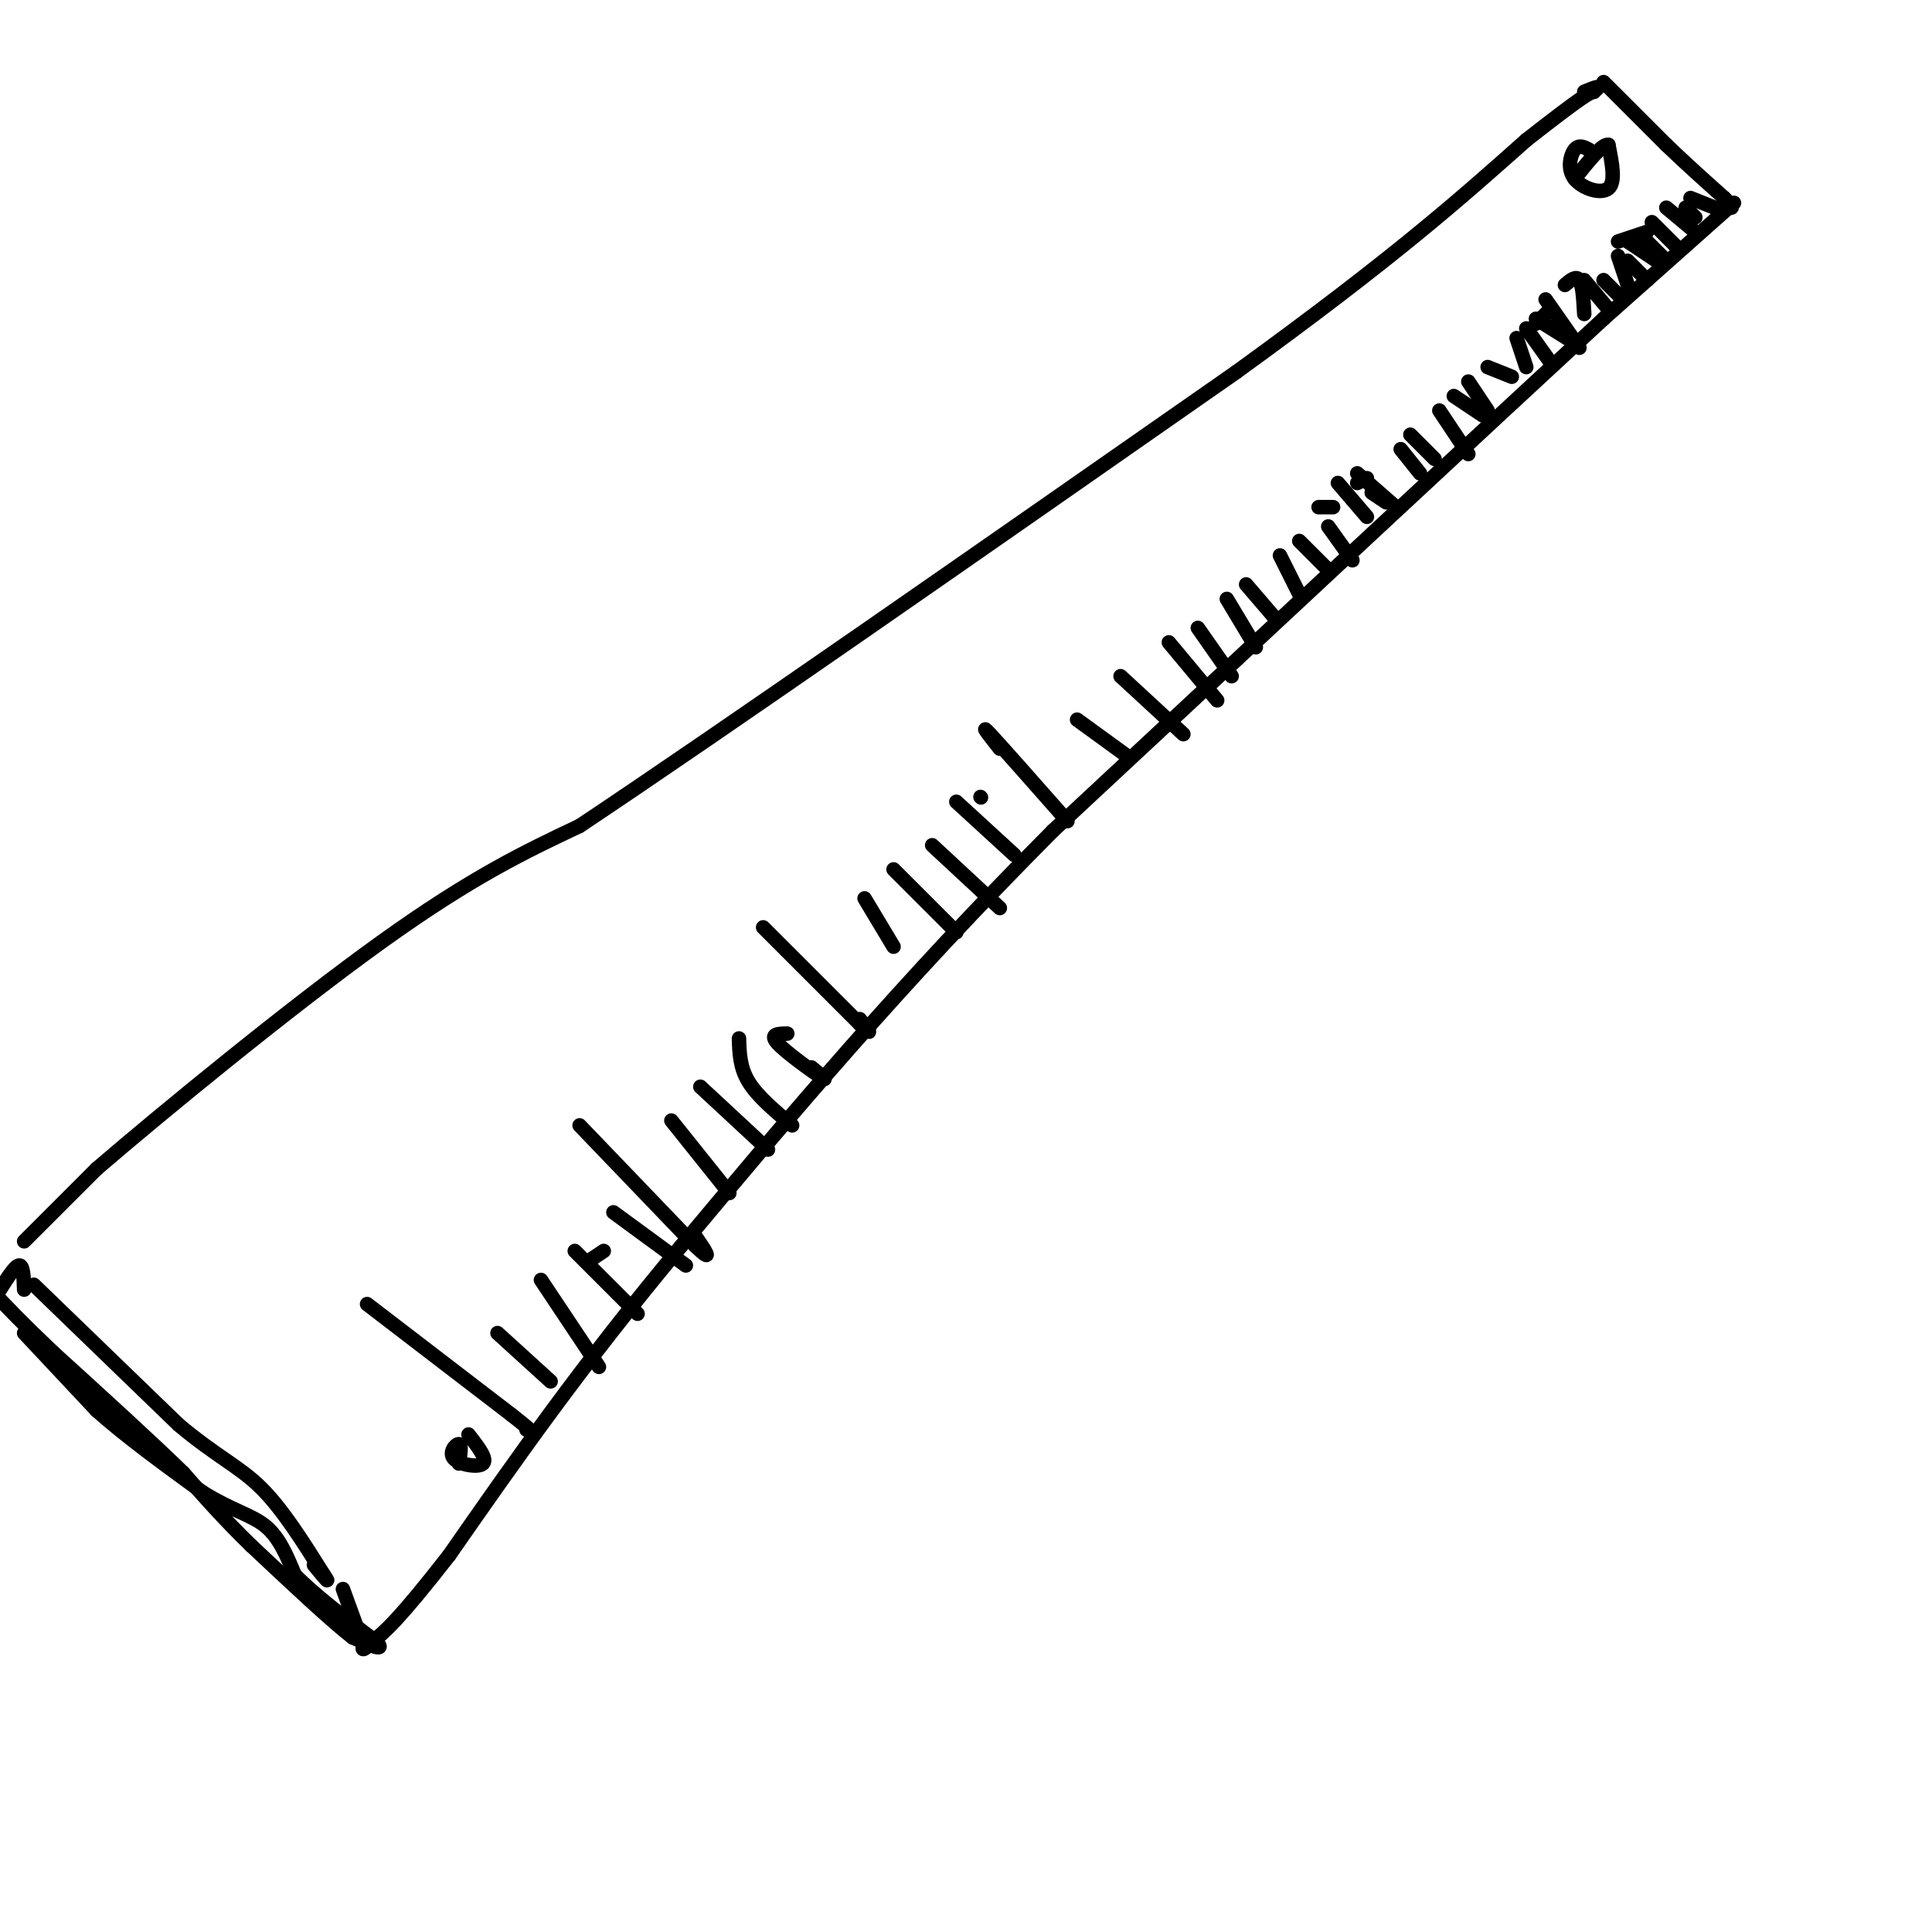 <svg viewBox='0 0 400 400' version='1.1' xmlns='http://www.w3.org/2000/svg' xmlns:xlink='http://www.w3.org/1999/xlink'><g fill='none' stroke='#000000' stroke-width='3' stroke-linecap='round' stroke-linejoin='round'><path d='M5,257c0.000,0.000 15.000,-15.000 15,-15'/><path d='M20,242c13.622,-11.711 40.178,-33.489 59,-47c18.822,-13.511 29.911,-18.756 41,-24'/><path d='M120,171c29.500,-19.667 82.750,-56.833 136,-94'/><path d='M256,77c32.667,-23.667 46.333,-35.833 60,-48'/><path d='M316,29c12.333,-9.667 13.167,-9.833 14,-10'/><path d='M330,19c2.000,-1.667 0.000,-0.833 -2,0'/><path d='M359,42c0.000,0.000 -27.000,24.000 -27,24'/><path d='M332,66c-23.500,21.667 -68.750,63.833 -114,106'/><path d='M218,172c-31.833,32.000 -54.417,59.000 -77,86'/><path d='M141,258c-20.833,25.000 -34.417,44.500 -48,64'/><path d='M93,322c-10.667,13.667 -13.333,15.833 -16,18'/><path d='M77,340c-2.833,2.833 -1.917,0.917 -1,-1'/><path d='M7,266c0.000,0.000 30.000,29.000 30,29'/><path d='M37,295c7.867,6.600 12.533,8.600 17,13c4.467,4.400 8.733,11.200 13,18'/><path d='M67,326c1.833,2.667 -0.083,0.333 -2,-2'/><path d='M71,329c0.000,0.000 4.000,11.000 4,11'/><path d='M75,340c0.667,1.833 0.333,0.917 0,0'/><path d='M5,276c0.000,0.000 15.000,16.000 15,16'/><path d='M20,292c6.167,5.500 14.083,11.250 22,17'/><path d='M42,309c6.044,3.756 10.156,4.644 13,7c2.844,2.356 4.422,6.178 6,10'/><path d='M61,326c3.833,4.000 10.417,9.000 17,14'/><path d='M78,340c2.000,2.167 -1.500,0.583 -5,-1'/><path d='M73,339c-4.333,-3.333 -12.667,-11.167 -21,-19'/><path d='M52,320c-5.833,-5.667 -9.917,-10.333 -14,-15'/><path d='M38,305c-6.833,-6.667 -16.917,-15.833 -27,-25'/><path d='M11,280c-6.500,-6.167 -9.250,-9.083 -12,-12'/><path d='M0,267c1.583,-2.500 3.167,-5.000 4,-5c0.833,0.000 0.917,2.500 1,5'/><path d='M332,17c0.000,0.000 13.000,13.000 13,13'/><path d='M345,30c4.167,4.000 8.083,7.500 12,11'/><path d='M357,41c2.167,2.167 1.583,2.083 1,2'/><path d='M329,31c-1.060,-0.565 -2.119,-1.131 -3,0c-0.881,1.131 -1.583,3.958 0,6c1.583,2.042 5.452,3.298 7,2c1.548,-1.298 0.774,-5.149 0,-9'/><path d='M333,30c-1.167,-0.333 -4.083,3.333 -7,7'/><path d='M350,41c0.000,0.000 5.000,2.000 5,2'/><path d='M349,43c0.000,0.000 2.000,2.000 2,2'/><path d='M345,43c0.000,0.000 6.000,5.000 6,5'/><path d='M342,46c0.000,0.000 5.000,5.000 5,5'/><path d='M335,50c0.000,0.000 6.000,-2.000 6,-2'/><path d='M341,50c0.000,0.000 4.000,4.000 4,4'/><path d='M337,50c0.000,0.000 6.000,4.000 6,4'/><path d='M337,54c0.000,0.000 4.000,4.000 4,4'/><path d='M335,53c0.000,0.000 2.000,6.000 2,6'/><path d='M332,58c0.000,0.000 3.000,3.000 3,3'/><path d='M328,58c0.000,0.000 5.000,6.000 5,6'/><path d='M324,59c1.167,-1.000 2.333,-2.000 3,-1c0.667,1.000 0.833,4.000 1,7'/><path d='M318,67c0.000,0.000 3.000,-3.000 3,-3'/><path d='M320,62c0.000,0.000 7.000,10.000 7,10'/><path d='M318,66c0.000,0.000 8.000,5.000 8,5'/><path d='M316,68c0.000,0.000 5.000,7.000 5,7'/><path d='M314,70c0.000,0.000 2.000,6.000 2,6'/><path d='M308,76c0.000,0.000 5.000,2.000 5,2'/><path d='M304,79c0.000,0.000 4.000,6.000 4,6'/><path d='M301,82c0.000,0.000 6.000,4.000 6,4'/><path d='M298,85c0.000,0.000 6.000,9.000 6,9'/><path d='M292,90c0.000,0.000 5.000,5.000 5,5'/><path d='M290,93c0.000,0.000 4.000,5.000 4,5'/><path d='M281,100c0.000,0.000 2.000,-1.000 2,-1'/><path d='M284,102c0.000,0.000 3.000,2.000 3,2'/><path d='M281,98c0.000,0.000 8.000,7.000 8,7'/><path d='M277,100c0.000,0.000 6.000,7.000 6,7'/><path d='M273,105c0.000,0.000 3.000,0.000 3,0'/><path d='M275,109c0.000,0.000 5.000,7.000 5,7'/><path d='M269,112c0.000,0.000 6.000,6.000 6,6'/><path d='M265,115c0.000,0.000 4.000,8.000 4,8'/><path d='M258,121c0.000,0.000 6.000,7.000 6,7'/><path d='M254,124c0.000,0.000 6.000,10.000 6,10'/><path d='M248,130c0.000,0.000 7.000,10.000 7,10'/><path d='M242,133c0.000,0.000 10.000,12.000 10,12'/><path d='M232,140c0.000,0.000 13.000,12.000 13,12'/><path d='M223,149c0.000,0.000 11.000,8.000 11,8'/><path d='M207,155c-2.167,-2.750 -4.333,-5.500 -2,-3c2.333,2.500 9.167,10.250 16,18'/><path d='M203,165c0.000,0.000 0.100,0.100 0.1,0.1'/><path d='M198,166c0.000,0.000 12.000,11.000 12,11'/><path d='M193,175c0.000,0.000 14.000,13.000 14,13'/><path d='M185,180c0.000,0.000 13.000,13.000 13,13'/><path d='M179,186c0.000,0.000 6.000,10.000 6,10'/><path d='M158,192c0.000,0.000 20.000,20.000 20,20'/><path d='M178,212c3.333,3.167 1.667,1.083 0,-1'/><path d='M163,214c-1.889,0.022 -3.778,0.044 -2,2c1.778,1.956 7.222,5.844 9,7c1.778,1.156 -0.111,-0.422 -2,-2'/><path d='M153,215c0.083,3.000 0.167,6.000 2,9c1.833,3.000 5.417,6.000 9,9'/><path d='M145,225c0.000,0.000 14.000,13.000 14,13'/><path d='M139,232c0.000,0.000 12.000,15.000 12,15'/><path d='M120,233c0.000,0.000 24.000,25.000 24,25'/><path d='M144,258c4.000,3.833 2.000,0.917 0,-2'/><path d='M122,261c0.000,0.000 3.000,-2.000 3,-2'/><path d='M127,251c0.000,0.000 15.000,11.000 15,11'/><path d='M119,259c0.000,0.000 13.000,13.000 13,13'/><path d='M112,265c0.000,0.000 12.000,18.000 12,18'/><path d='M103,276c0.000,0.000 11.000,10.000 11,10'/><path d='M76,270c0.000,0.000 30.000,23.000 30,23'/><path d='M106,293c5.500,4.333 4.250,3.667 3,3'/><path d='M95,303c0.310,-1.964 0.619,-3.929 0,-4c-0.619,-0.071 -2.167,1.750 -1,3c1.167,1.250 5.048,1.929 6,1c0.952,-0.929 -1.024,-3.464 -3,-6'/></g>
</svg>